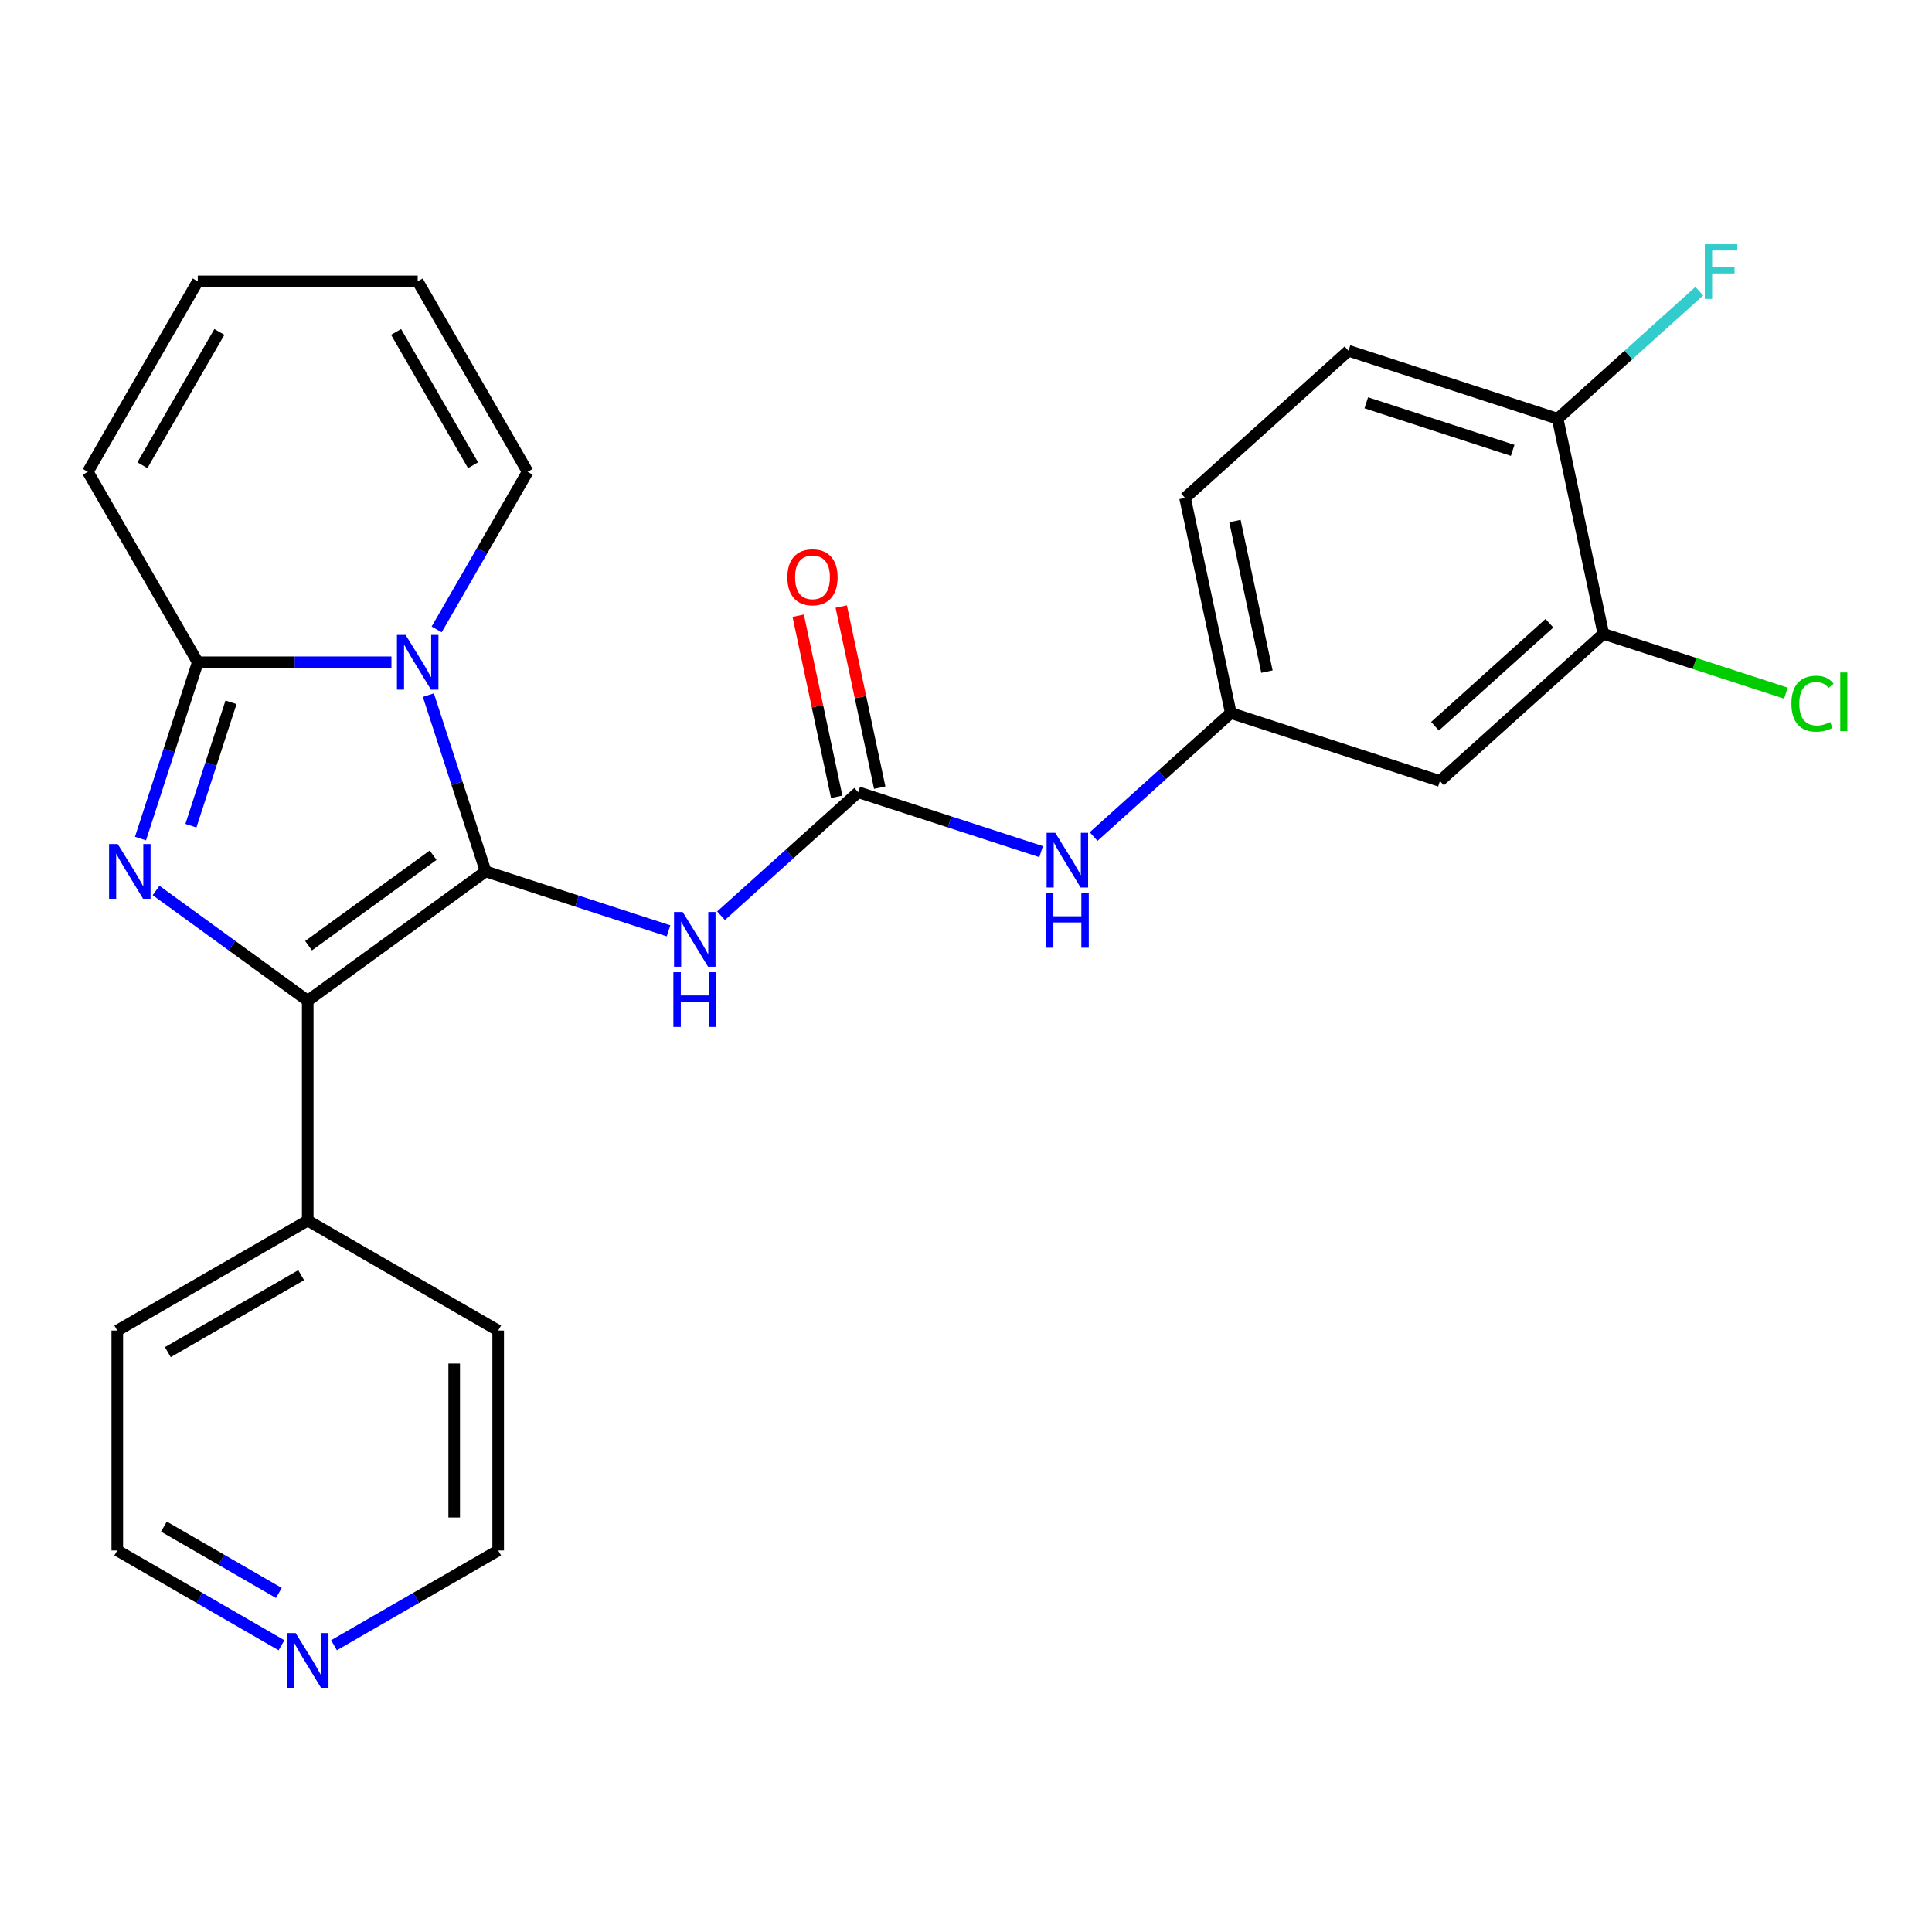 <?xml version='1.0' encoding='iso-8859-1'?>
<svg version='1.1' baseProfile='full'
              xmlns='http://www.w3.org/2000/svg'
                      xmlns:rdkit='http://www.rdkit.org/xml'
                      xmlns:xlink='http://www.w3.org/1999/xlink'
                  xml:space='preserve'
width='1000px' height='1000px' viewBox='0 0 1000 1000'>
<!-- END OF HEADER -->
<rect style='opacity:1.0;fill:#FFFFFF;stroke:none' width='1000' height='1000' x='0' y='0'> </rect>
<path class='bond-0' d='M 251.367,451.046 L 236.542,405.421' style='fill:none;fill-rule:evenodd;stroke:#000000;stroke-width:6px;stroke-linecap:butt;stroke-linejoin:miter;stroke-opacity:1' />
<path class='bond-0' d='M 236.542,405.421 L 221.718,359.797' style='fill:none;fill-rule:evenodd;stroke:#0000FF;stroke-width:6px;stroke-linecap:butt;stroke-linejoin:miter;stroke-opacity:1' />
<path class='bond-2' d='M 251.367,451.046 L 159.28,517.951' style='fill:none;fill-rule:evenodd;stroke:#000000;stroke-width:6px;stroke-linecap:butt;stroke-linejoin:miter;stroke-opacity:1' />
<path class='bond-2' d='M 224.173,442.664 L 159.712,489.497' style='fill:none;fill-rule:evenodd;stroke:#000000;stroke-width:6px;stroke-linecap:butt;stroke-linejoin:miter;stroke-opacity:1' />
<path class='bond-4' d='M 251.367,451.046 L 298.701,466.425' style='fill:none;fill-rule:evenodd;stroke:#000000;stroke-width:6px;stroke-linecap:butt;stroke-linejoin:miter;stroke-opacity:1' />
<path class='bond-4' d='M 298.701,466.425 L 346.035,481.805' style='fill:none;fill-rule:evenodd;stroke:#0000FF;stroke-width:6px;stroke-linecap:butt;stroke-linejoin:miter;stroke-opacity:1' />
<path class='bond-3' d='M 202.607,342.791 L 152.487,342.791' style='fill:none;fill-rule:evenodd;stroke:#0000FF;stroke-width:6px;stroke-linecap:butt;stroke-linejoin:miter;stroke-opacity:1' />
<path class='bond-3' d='M 152.487,342.791 L 102.367,342.791' style='fill:none;fill-rule:evenodd;stroke:#000000;stroke-width:6px;stroke-linecap:butt;stroke-linejoin:miter;stroke-opacity:1' />
<path class='bond-6' d='M 226.011,325.786 L 249.558,285.001' style='fill:none;fill-rule:evenodd;stroke:#0000FF;stroke-width:6px;stroke-linecap:butt;stroke-linejoin:miter;stroke-opacity:1' />
<path class='bond-6' d='M 249.558,285.001 L 273.105,244.215' style='fill:none;fill-rule:evenodd;stroke:#000000;stroke-width:6px;stroke-linecap:butt;stroke-linejoin:miter;stroke-opacity:1' />
<path class='bond-1' d='M 80.779,460.916 L 120.029,489.433' style='fill:none;fill-rule:evenodd;stroke:#0000FF;stroke-width:6px;stroke-linecap:butt;stroke-linejoin:miter;stroke-opacity:1' />
<path class='bond-1' d='M 120.029,489.433 L 159.28,517.951' style='fill:none;fill-rule:evenodd;stroke:#000000;stroke-width:6px;stroke-linecap:butt;stroke-linejoin:miter;stroke-opacity:1' />
<path class='bond-26' d='M 72.719,434.04 L 87.543,388.416' style='fill:none;fill-rule:evenodd;stroke:#0000FF;stroke-width:6px;stroke-linecap:butt;stroke-linejoin:miter;stroke-opacity:1' />
<path class='bond-26' d='M 87.543,388.416 L 102.367,342.791' style='fill:none;fill-rule:evenodd;stroke:#000000;stroke-width:6px;stroke-linecap:butt;stroke-linejoin:miter;stroke-opacity:1' />
<path class='bond-26' d='M 98.817,427.387 L 109.194,395.45' style='fill:none;fill-rule:evenodd;stroke:#0000FF;stroke-width:6px;stroke-linecap:butt;stroke-linejoin:miter;stroke-opacity:1' />
<path class='bond-26' d='M 109.194,395.45 L 119.571,363.513' style='fill:none;fill-rule:evenodd;stroke:#000000;stroke-width:6px;stroke-linecap:butt;stroke-linejoin:miter;stroke-opacity:1' />
<path class='bond-11' d='M 159.28,517.951 L 159.28,631.776' style='fill:none;fill-rule:evenodd;stroke:#000000;stroke-width:6px;stroke-linecap:butt;stroke-linejoin:miter;stroke-opacity:1' />
<path class='bond-10' d='M 102.367,342.791 L 45.455,244.215' style='fill:none;fill-rule:evenodd;stroke:#000000;stroke-width:6px;stroke-linecap:butt;stroke-linejoin:miter;stroke-opacity:1' />
<path class='bond-5' d='M 373.207,473.987 L 408.708,442.021' style='fill:none;fill-rule:evenodd;stroke:#0000FF;stroke-width:6px;stroke-linecap:butt;stroke-linejoin:miter;stroke-opacity:1' />
<path class='bond-5' d='M 408.708,442.021 L 444.21,410.056' style='fill:none;fill-rule:evenodd;stroke:#000000;stroke-width:6px;stroke-linecap:butt;stroke-linejoin:miter;stroke-opacity:1' />
<path class='bond-7' d='M 444.21,410.056 L 491.544,425.435' style='fill:none;fill-rule:evenodd;stroke:#000000;stroke-width:6px;stroke-linecap:butt;stroke-linejoin:miter;stroke-opacity:1' />
<path class='bond-7' d='M 491.544,425.435 L 538.879,440.815' style='fill:none;fill-rule:evenodd;stroke:#0000FF;stroke-width:6px;stroke-linecap:butt;stroke-linejoin:miter;stroke-opacity:1' />
<path class='bond-14' d='M 455.344,407.689 L 445.382,360.823' style='fill:none;fill-rule:evenodd;stroke:#000000;stroke-width:6px;stroke-linecap:butt;stroke-linejoin:miter;stroke-opacity:1' />
<path class='bond-14' d='M 445.382,360.823 L 435.42,313.957' style='fill:none;fill-rule:evenodd;stroke:#FF0000;stroke-width:6px;stroke-linecap:butt;stroke-linejoin:miter;stroke-opacity:1' />
<path class='bond-14' d='M 433.076,412.422 L 423.114,365.556' style='fill:none;fill-rule:evenodd;stroke:#000000;stroke-width:6px;stroke-linecap:butt;stroke-linejoin:miter;stroke-opacity:1' />
<path class='bond-14' d='M 423.114,365.556 L 413.153,318.69' style='fill:none;fill-rule:evenodd;stroke:#FF0000;stroke-width:6px;stroke-linecap:butt;stroke-linejoin:miter;stroke-opacity:1' />
<path class='bond-16' d='M 273.105,244.215 L 216.193,145.64' style='fill:none;fill-rule:evenodd;stroke:#000000;stroke-width:6px;stroke-linecap:butt;stroke-linejoin:miter;stroke-opacity:1' />
<path class='bond-16' d='M 244.853,240.812 L 205.014,171.809' style='fill:none;fill-rule:evenodd;stroke:#000000;stroke-width:6px;stroke-linecap:butt;stroke-linejoin:miter;stroke-opacity:1' />
<path class='bond-12' d='M 566.05,432.997 L 601.552,401.031' style='fill:none;fill-rule:evenodd;stroke:#0000FF;stroke-width:6px;stroke-linecap:butt;stroke-linejoin:miter;stroke-opacity:1' />
<path class='bond-12' d='M 601.552,401.031 L 637.053,369.065' style='fill:none;fill-rule:evenodd;stroke:#000000;stroke-width:6px;stroke-linecap:butt;stroke-linejoin:miter;stroke-opacity:1' />
<path class='bond-8' d='M 829.896,328.075 L 745.307,404.239' style='fill:none;fill-rule:evenodd;stroke:#000000;stroke-width:6px;stroke-linecap:butt;stroke-linejoin:miter;stroke-opacity:1' />
<path class='bond-8' d='M 801.975,322.582 L 742.763,375.897' style='fill:none;fill-rule:evenodd;stroke:#000000;stroke-width:6px;stroke-linecap:butt;stroke-linejoin:miter;stroke-opacity:1' />
<path class='bond-19' d='M 829.896,328.075 L 877.141,343.426' style='fill:none;fill-rule:evenodd;stroke:#000000;stroke-width:6px;stroke-linecap:butt;stroke-linejoin:miter;stroke-opacity:1' />
<path class='bond-19' d='M 877.141,343.426 L 924.385,358.777' style='fill:none;fill-rule:evenodd;stroke:#00CC00;stroke-width:6px;stroke-linecap:butt;stroke-linejoin:miter;stroke-opacity:1' />
<path class='bond-29' d='M 829.896,328.075 L 806.231,216.737' style='fill:none;fill-rule:evenodd;stroke:#000000;stroke-width:6px;stroke-linecap:butt;stroke-linejoin:miter;stroke-opacity:1' />
<path class='bond-9' d='M 745.307,404.239 L 637.053,369.065' style='fill:none;fill-rule:evenodd;stroke:#000000;stroke-width:6px;stroke-linecap:butt;stroke-linejoin:miter;stroke-opacity:1' />
<path class='bond-28' d='M 45.455,244.215 L 102.367,145.64' style='fill:none;fill-rule:evenodd;stroke:#000000;stroke-width:6px;stroke-linecap:butt;stroke-linejoin:miter;stroke-opacity:1' />
<path class='bond-28' d='M 73.707,240.812 L 113.545,171.809' style='fill:none;fill-rule:evenodd;stroke:#000000;stroke-width:6px;stroke-linecap:butt;stroke-linejoin:miter;stroke-opacity:1' />
<path class='bond-24' d='M 159.28,631.776 L 257.856,688.689' style='fill:none;fill-rule:evenodd;stroke:#000000;stroke-width:6px;stroke-linecap:butt;stroke-linejoin:miter;stroke-opacity:1' />
<path class='bond-25' d='M 159.28,631.776 L 60.704,688.689' style='fill:none;fill-rule:evenodd;stroke:#000000;stroke-width:6px;stroke-linecap:butt;stroke-linejoin:miter;stroke-opacity:1' />
<path class='bond-25' d='M 155.876,660.028 L 86.873,699.867' style='fill:none;fill-rule:evenodd;stroke:#000000;stroke-width:6px;stroke-linecap:butt;stroke-linejoin:miter;stroke-opacity:1' />
<path class='bond-20' d='M 637.053,369.065 L 613.387,257.727' style='fill:none;fill-rule:evenodd;stroke:#000000;stroke-width:6px;stroke-linecap:butt;stroke-linejoin:miter;stroke-opacity:1' />
<path class='bond-20' d='M 655.771,347.632 L 639.205,269.695' style='fill:none;fill-rule:evenodd;stroke:#000000;stroke-width:6px;stroke-linecap:butt;stroke-linejoin:miter;stroke-opacity:1' />
<path class='bond-13' d='M 806.231,216.737 L 697.976,181.563' style='fill:none;fill-rule:evenodd;stroke:#000000;stroke-width:6px;stroke-linecap:butt;stroke-linejoin:miter;stroke-opacity:1' />
<path class='bond-13' d='M 782.958,233.112 L 707.18,208.49' style='fill:none;fill-rule:evenodd;stroke:#000000;stroke-width:6px;stroke-linecap:butt;stroke-linejoin:miter;stroke-opacity:1' />
<path class='bond-21' d='M 806.231,216.737 L 842.892,183.727' style='fill:none;fill-rule:evenodd;stroke:#000000;stroke-width:6px;stroke-linecap:butt;stroke-linejoin:miter;stroke-opacity:1' />
<path class='bond-21' d='M 842.892,183.727 L 879.554,150.717' style='fill:none;fill-rule:evenodd;stroke:#33CCCC;stroke-width:6px;stroke-linecap:butt;stroke-linejoin:miter;stroke-opacity:1' />
<path class='bond-15' d='M 145.694,851.583 L 103.199,827.049' style='fill:none;fill-rule:evenodd;stroke:#0000FF;stroke-width:6px;stroke-linecap:butt;stroke-linejoin:miter;stroke-opacity:1' />
<path class='bond-15' d='M 103.199,827.049 L 60.704,802.514' style='fill:none;fill-rule:evenodd;stroke:#000000;stroke-width:6px;stroke-linecap:butt;stroke-linejoin:miter;stroke-opacity:1' />
<path class='bond-15' d='M 144.328,824.508 L 114.582,807.333' style='fill:none;fill-rule:evenodd;stroke:#0000FF;stroke-width:6px;stroke-linecap:butt;stroke-linejoin:miter;stroke-opacity:1' />
<path class='bond-15' d='M 114.582,807.333 L 84.835,790.159' style='fill:none;fill-rule:evenodd;stroke:#000000;stroke-width:6px;stroke-linecap:butt;stroke-linejoin:miter;stroke-opacity:1' />
<path class='bond-27' d='M 172.866,851.583 L 215.361,827.049' style='fill:none;fill-rule:evenodd;stroke:#0000FF;stroke-width:6px;stroke-linecap:butt;stroke-linejoin:miter;stroke-opacity:1' />
<path class='bond-27' d='M 215.361,827.049 L 257.856,802.514' style='fill:none;fill-rule:evenodd;stroke:#000000;stroke-width:6px;stroke-linecap:butt;stroke-linejoin:miter;stroke-opacity:1' />
<path class='bond-17' d='M 216.193,145.64 L 102.367,145.64' style='fill:none;fill-rule:evenodd;stroke:#000000;stroke-width:6px;stroke-linecap:butt;stroke-linejoin:miter;stroke-opacity:1' />
<path class='bond-18' d='M 697.976,181.563 L 613.387,257.727' style='fill:none;fill-rule:evenodd;stroke:#000000;stroke-width:6px;stroke-linecap:butt;stroke-linejoin:miter;stroke-opacity:1' />
<path class='bond-22' d='M 257.856,802.514 L 257.856,688.689' style='fill:none;fill-rule:evenodd;stroke:#000000;stroke-width:6px;stroke-linecap:butt;stroke-linejoin:miter;stroke-opacity:1' />
<path class='bond-22' d='M 235.091,785.44 L 235.091,705.762' style='fill:none;fill-rule:evenodd;stroke:#000000;stroke-width:6px;stroke-linecap:butt;stroke-linejoin:miter;stroke-opacity:1' />
<path class='bond-23' d='M 60.704,802.514 L 60.704,688.689' style='fill:none;fill-rule:evenodd;stroke:#000000;stroke-width:6px;stroke-linecap:butt;stroke-linejoin:miter;stroke-opacity:1' />
<path  class='atom-1' d='M 209.933 328.631
L 219.213 343.631
Q 220.133 345.111, 221.613 347.791
Q 223.093 350.471, 223.173 350.631
L 223.173 328.631
L 226.933 328.631
L 226.933 356.951
L 223.053 356.951
L 213.093 340.551
Q 211.933 338.631, 210.693 336.431
Q 209.493 334.231, 209.133 333.551
L 209.133 356.951
L 205.453 356.951
L 205.453 328.631
L 209.933 328.631
' fill='#0000FF'/>
<path  class='atom-2' d='M 60.933 436.886
L 70.213 451.886
Q 71.133 453.366, 72.613 456.046
Q 74.093 458.726, 74.173 458.886
L 74.173 436.886
L 77.933 436.886
L 77.933 465.206
L 74.053 465.206
L 64.093 448.806
Q 62.933 446.886, 61.693 444.686
Q 60.493 442.486, 60.133 441.806
L 60.133 465.206
L 56.453 465.206
L 56.453 436.886
L 60.933 436.886
' fill='#0000FF'/>
<path  class='atom-5' d='M 353.361 472.06
L 362.641 487.06
Q 363.561 488.54, 365.041 491.22
Q 366.521 493.9, 366.601 494.06
L 366.601 472.06
L 370.361 472.06
L 370.361 500.38
L 366.481 500.38
L 356.521 483.98
Q 355.361 482.06, 354.121 479.86
Q 352.921 477.66, 352.561 476.98
L 352.561 500.38
L 348.881 500.38
L 348.881 472.06
L 353.361 472.06
' fill='#0000FF'/>
<path  class='atom-5' d='M 348.541 503.212
L 352.381 503.212
L 352.381 515.252
L 366.861 515.252
L 366.861 503.212
L 370.701 503.212
L 370.701 531.532
L 366.861 531.532
L 366.861 518.452
L 352.381 518.452
L 352.381 531.532
L 348.541 531.532
L 348.541 503.212
' fill='#0000FF'/>
<path  class='atom-8' d='M 546.204 431.07
L 555.484 446.07
Q 556.404 447.55, 557.884 450.23
Q 559.364 452.91, 559.444 453.07
L 559.444 431.07
L 563.204 431.07
L 563.204 459.39
L 559.324 459.39
L 549.364 442.99
Q 548.204 441.07, 546.964 438.87
Q 545.764 436.67, 545.404 435.99
L 545.404 459.39
L 541.724 459.39
L 541.724 431.07
L 546.204 431.07
' fill='#0000FF'/>
<path  class='atom-8' d='M 541.384 462.222
L 545.224 462.222
L 545.224 474.262
L 559.704 474.262
L 559.704 462.222
L 563.544 462.222
L 563.544 490.542
L 559.704 490.542
L 559.704 477.462
L 545.224 477.462
L 545.224 490.542
L 541.384 490.542
L 541.384 462.222
' fill='#0000FF'/>
<path  class='atom-15' d='M 407.544 298.797
Q 407.544 291.997, 410.904 288.197
Q 414.264 284.397, 420.544 284.397
Q 426.824 284.397, 430.184 288.197
Q 433.544 291.997, 433.544 298.797
Q 433.544 305.677, 430.144 309.597
Q 426.744 313.477, 420.544 313.477
Q 414.304 313.477, 410.904 309.597
Q 407.544 305.717, 407.544 298.797
M 420.544 310.277
Q 424.864 310.277, 427.184 307.397
Q 429.544 304.477, 429.544 298.797
Q 429.544 293.237, 427.184 290.437
Q 424.864 287.597, 420.544 287.597
Q 416.224 287.597, 413.864 290.397
Q 411.544 293.197, 411.544 298.797
Q 411.544 304.517, 413.864 307.397
Q 416.224 310.277, 420.544 310.277
' fill='#FF0000'/>
<path  class='atom-16' d='M 153.02 845.267
L 162.3 860.267
Q 163.22 861.747, 164.7 864.427
Q 166.18 867.107, 166.26 867.267
L 166.26 845.267
L 170.02 845.267
L 170.02 873.587
L 166.14 873.587
L 156.18 857.187
Q 155.02 855.267, 153.78 853.067
Q 152.58 850.867, 152.22 850.187
L 152.22 873.587
L 148.54 873.587
L 148.54 845.267
L 153.02 845.267
' fill='#0000FF'/>
<path  class='atom-20' d='M 927.231 364.229
Q 927.231 357.189, 930.511 353.509
Q 933.831 349.789, 940.111 349.789
Q 945.951 349.789, 949.071 353.909
L 946.431 356.069
Q 944.151 353.069, 940.111 353.069
Q 935.831 353.069, 933.551 355.949
Q 931.311 358.789, 931.311 364.229
Q 931.311 369.829, 933.631 372.709
Q 935.991 375.589, 940.551 375.589
Q 943.671 375.589, 947.311 373.709
L 948.431 376.709
Q 946.951 377.669, 944.711 378.229
Q 942.471 378.789, 939.991 378.789
Q 933.831 378.789, 930.511 375.029
Q 927.231 371.269, 927.231 364.229
' fill='#00CC00'/>
<path  class='atom-20' d='M 952.511 348.069
L 956.191 348.069
L 956.191 378.429
L 952.511 378.429
L 952.511 348.069
' fill='#00CC00'/>
<path  class='atom-22' d='M 882.399 126.413
L 899.239 126.413
L 899.239 129.653
L 886.199 129.653
L 886.199 138.253
L 897.799 138.253
L 897.799 141.533
L 886.199 141.533
L 886.199 154.733
L 882.399 154.733
L 882.399 126.413
' fill='#33CCCC'/>
</svg>
